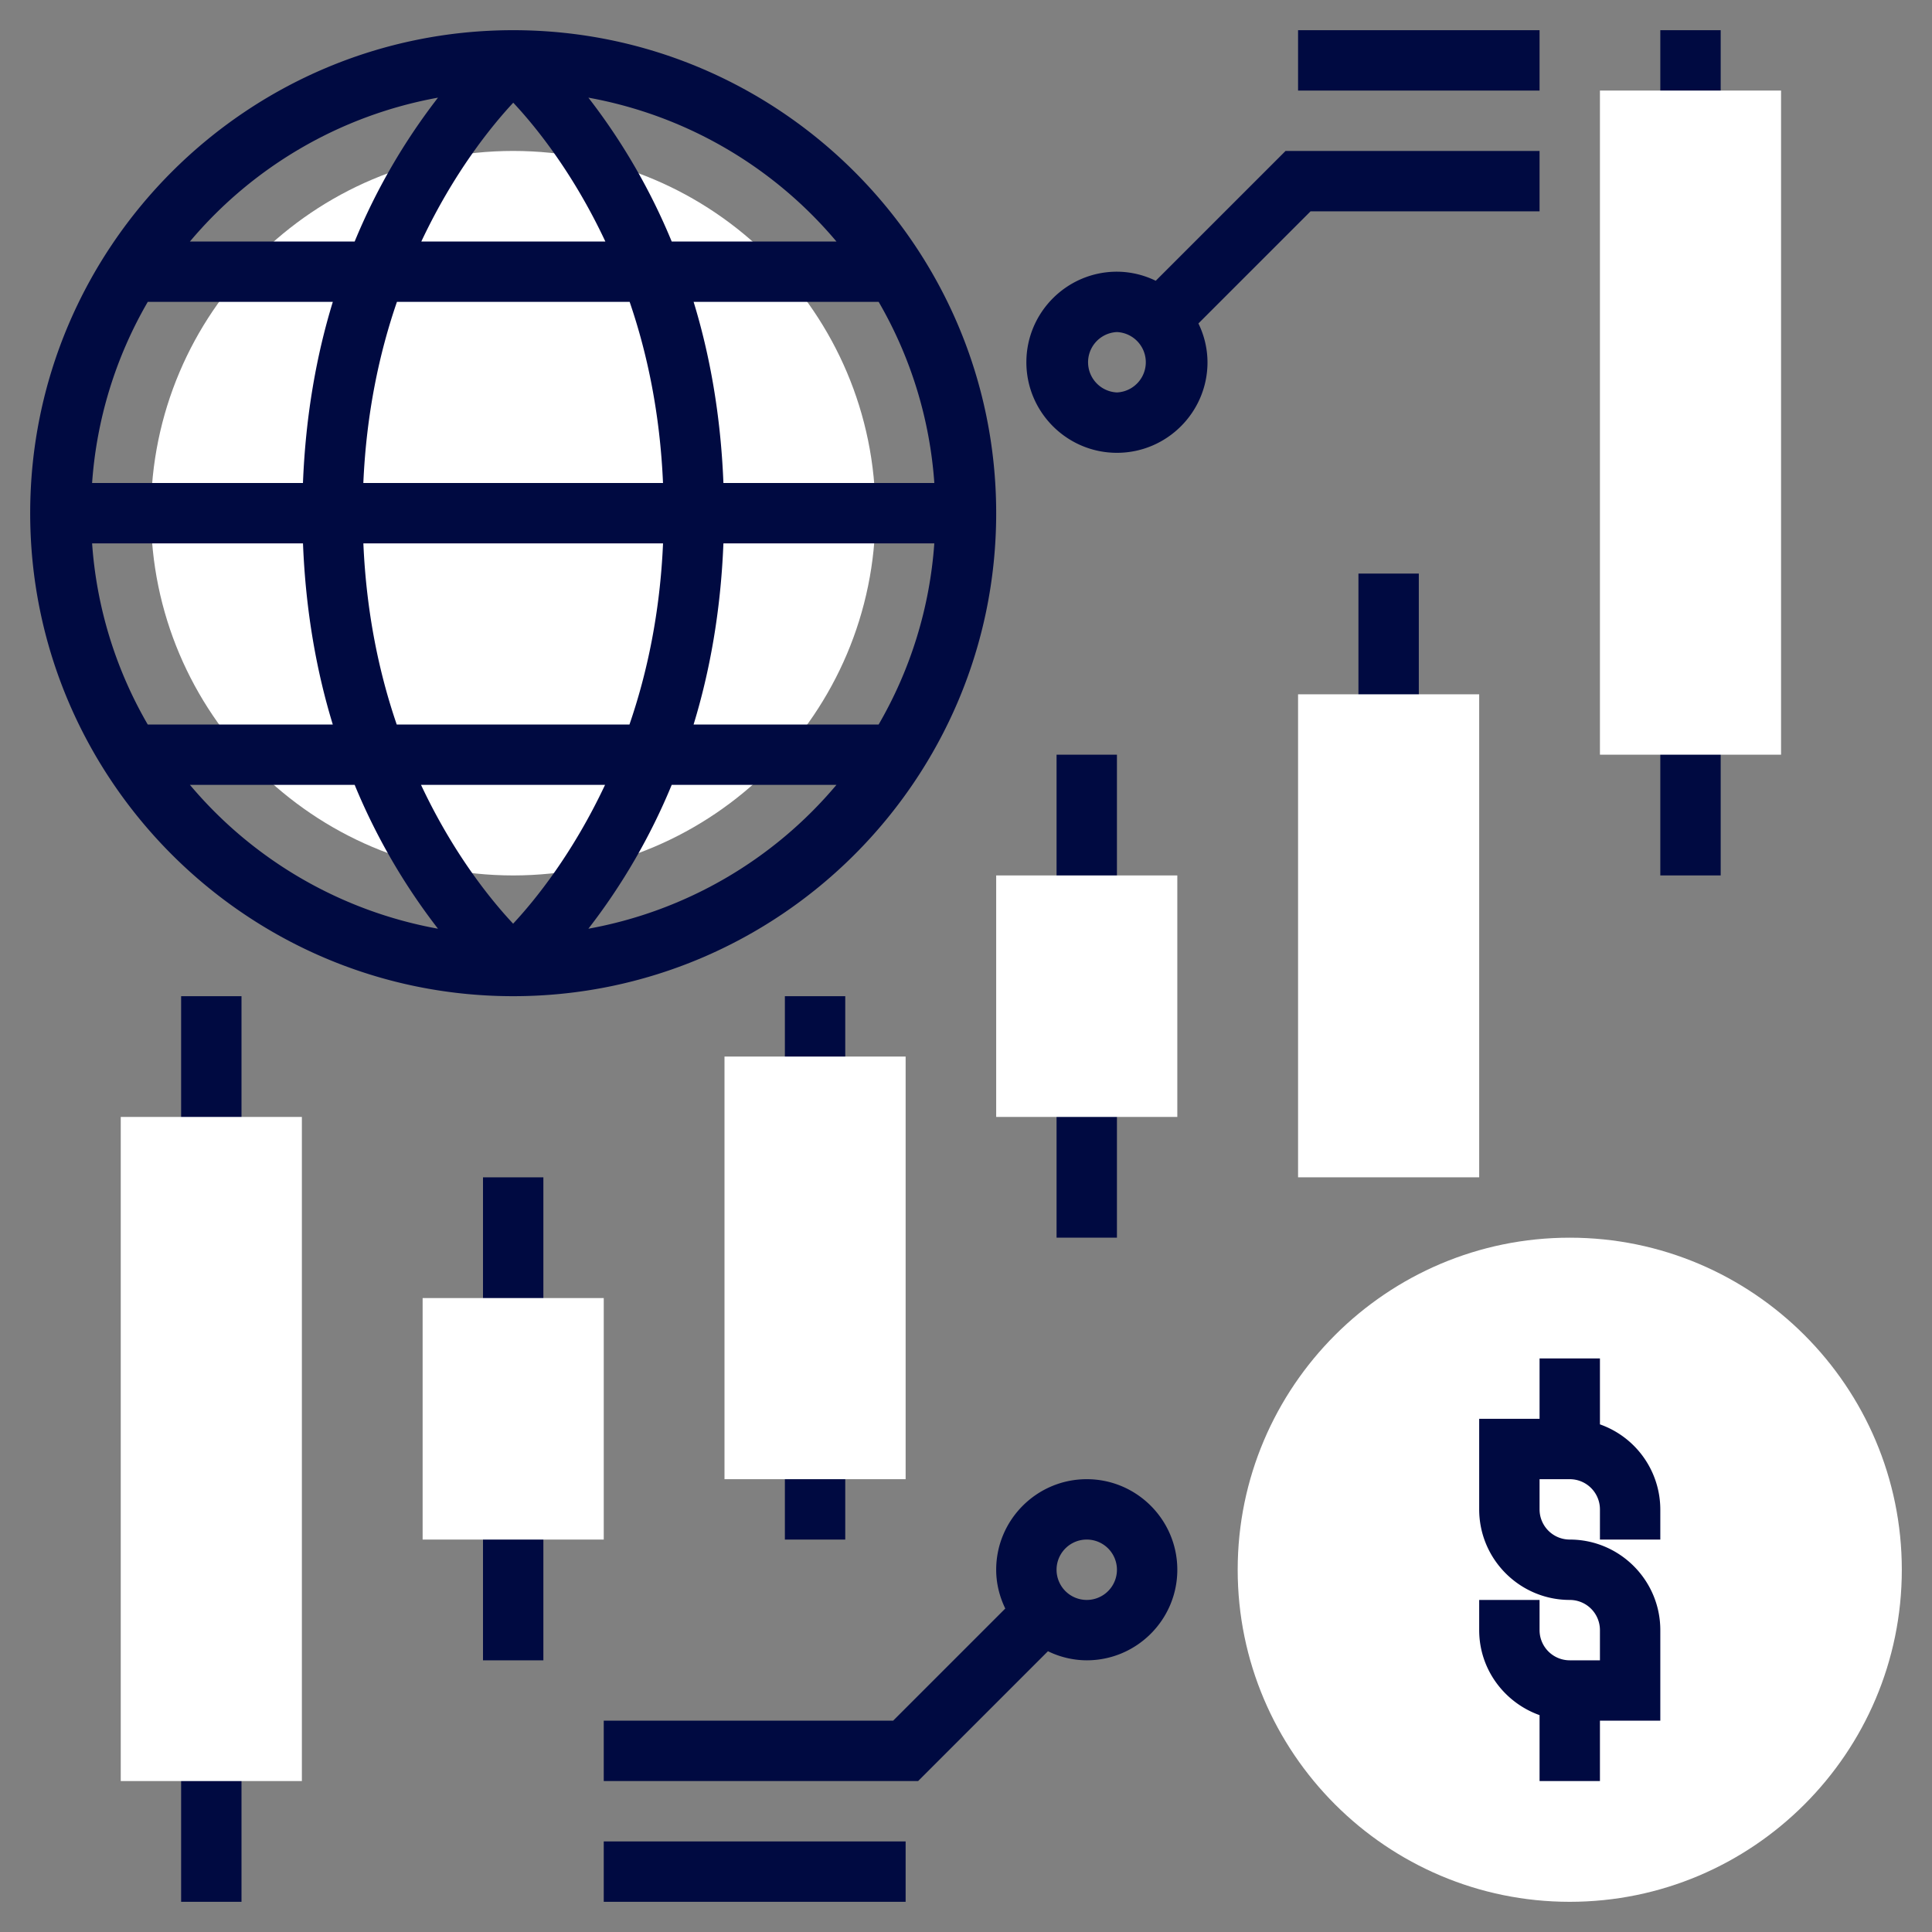 <svg xmlns="http://www.w3.org/2000/svg" version="1.1" xmlns:xlink="http://www.w3.org/1999/xlink" xmlns:svgjs="http://svgjs.com/svgjs" width="512" height="512" x="0" y="0" viewBox="0 0 64 64" style="enable-background:new 0 0 512 512" xml:space="preserve" class=""><rect x="0" y="0" width="64" height="64" fill="#808080" stroke="none"/><g><path fill="#ffffff" d="M52 63c-6.065 0-11-4.935-11-11s4.935-11 11-11 11 4.935 11 11-4.935 11-11 11zM17 29c-6.617 0-12-5.383-12-12S10.383 5 17 5s12 5.383 12 12-5.383 12-12 12z" data-original="#f0bc5e"></path><path d="M17 1C8.178 1 1 8.178 1 17s7.178 16 16 16 16-7.178 16-16S25.822 1 17 1zm-3.858 23c-.583-1.701-1.006-3.701-1.105-6h9.927c-.1 2.295-.526 4.297-1.112 6zm6.901 2c-1.068 2.271-2.309 3.809-3.045 4.598-.739-.788-1.983-2.322-3.051-4.598zM3.051 18h6.986c.089 2.259.455 4.263.987 6h-6.13a13.867 13.867 0 0 1-1.843-6zm17.807-8c.583 1.701 1.006 3.701 1.105 6h-9.927c.1-2.295.526-4.297 1.113-6zm-6.901-2c1.068-2.27 2.309-3.808 3.045-4.598.74.788 1.983 2.322 3.051 4.598zm-3.921 8H3.051a13.881 13.881 0 0 1 1.844-6h6.13c-.533 1.737-.9 3.741-.989 6zm13.928 2h6.986a13.881 13.881 0 0 1-1.844 6h-6.13c.532-1.737.899-3.741.988-6zm0-2c-.089-2.259-.455-4.263-.987-6h6.13a13.881 13.881 0 0 1 1.844 6zm3.744-8h-5.457a20.611 20.611 0 0 0-2.76-4.765A13.991 13.991 0 0 1 27.708 8zM14.509 3.235A20.611 20.611 0 0 0 11.749 8H6.292a13.991 13.991 0 0 1 8.217-4.765zM6.292 26h5.457a20.611 20.611 0 0 0 2.76 4.765A13.991 13.991 0 0 1 6.292 26zm13.199 4.765A20.611 20.611 0 0 0 22.251 26h5.457a13.991 13.991 0 0 1-8.217 4.765zM55 51v-1a2.996 2.996 0 0 0-2-2.816V45h-2v2h-2v3c0 1.654 1.346 3 3 3a1 1 0 0 1 1 1v1h-1a1 1 0 0 1-1-1v-1h-2v1c0 1.302.839 2.402 2 2.816V59h2v-2h2v-3c0-1.654-1.346-3-3-3a1 1 0 0 1-1-1v-1h1a1 1 0 0 1 1 1v1zM6 58h2v5H6zM6 33h2v5H6zM55 24h2v5h-2zM55 1h2v3h-2zM26 48h2v3h-2zM26 33h2v3h-2zM16 50h2v5h-2zM16 39h2v5h-2zM45 19h2v5h-2zM35 36h2v5h-2z" fill="#000a41" data-original="#000000" class=""></path><path fill="#ffffff" d="M10 59H4V37h6z" data-original="#f0bc5e"></path><path d="M35 25h2v5h-2z" fill="#000a41" data-original="#000000" class=""></path><path fill="#ffffff" d="M59 25h-6V3h6z" data-original="#f0bc5e"></path><path d="M36 49c-1.654 0-3 1.346-3 3 0 .462.113.894.301 1.285L29.586 57H20v2h10.414l4.301-4.301A2.95 2.95 0 0 0 36 55c1.654 0 3-1.346 3-3s-1.346-3-3-3zm0 4a1 1 0 1 1 0-2 1 1 0 0 1 0 2zM20 61h10v2H20z" fill="#000a41" data-original="#000000" class=""></path><path fill="#ffffff" d="M30 49h-6V35h6zM20 51h-6v-8h6z" data-original="#f0bc5e"></path><path d="M43 1h8v2h-8zM38.285 9.301A2.95 2.95 0 0 0 37 9c-1.654 0-3 1.346-3 3s1.346 3 3 3 3-1.346 3-3a2.95 2.95 0 0 0-.301-1.285L43.414 7H51V5h-8.414zM37 13a1.001 1.001 0 0 1 0-2 1.001 1.001 0 0 1 0 2z" fill="#000a41" data-original="#000000" class=""></path><path fill="#ffffff" d="M49 39h-6V23h6zM39 37h-6v-8h6z" data-original="#f0bc5e"></path></g></svg>
